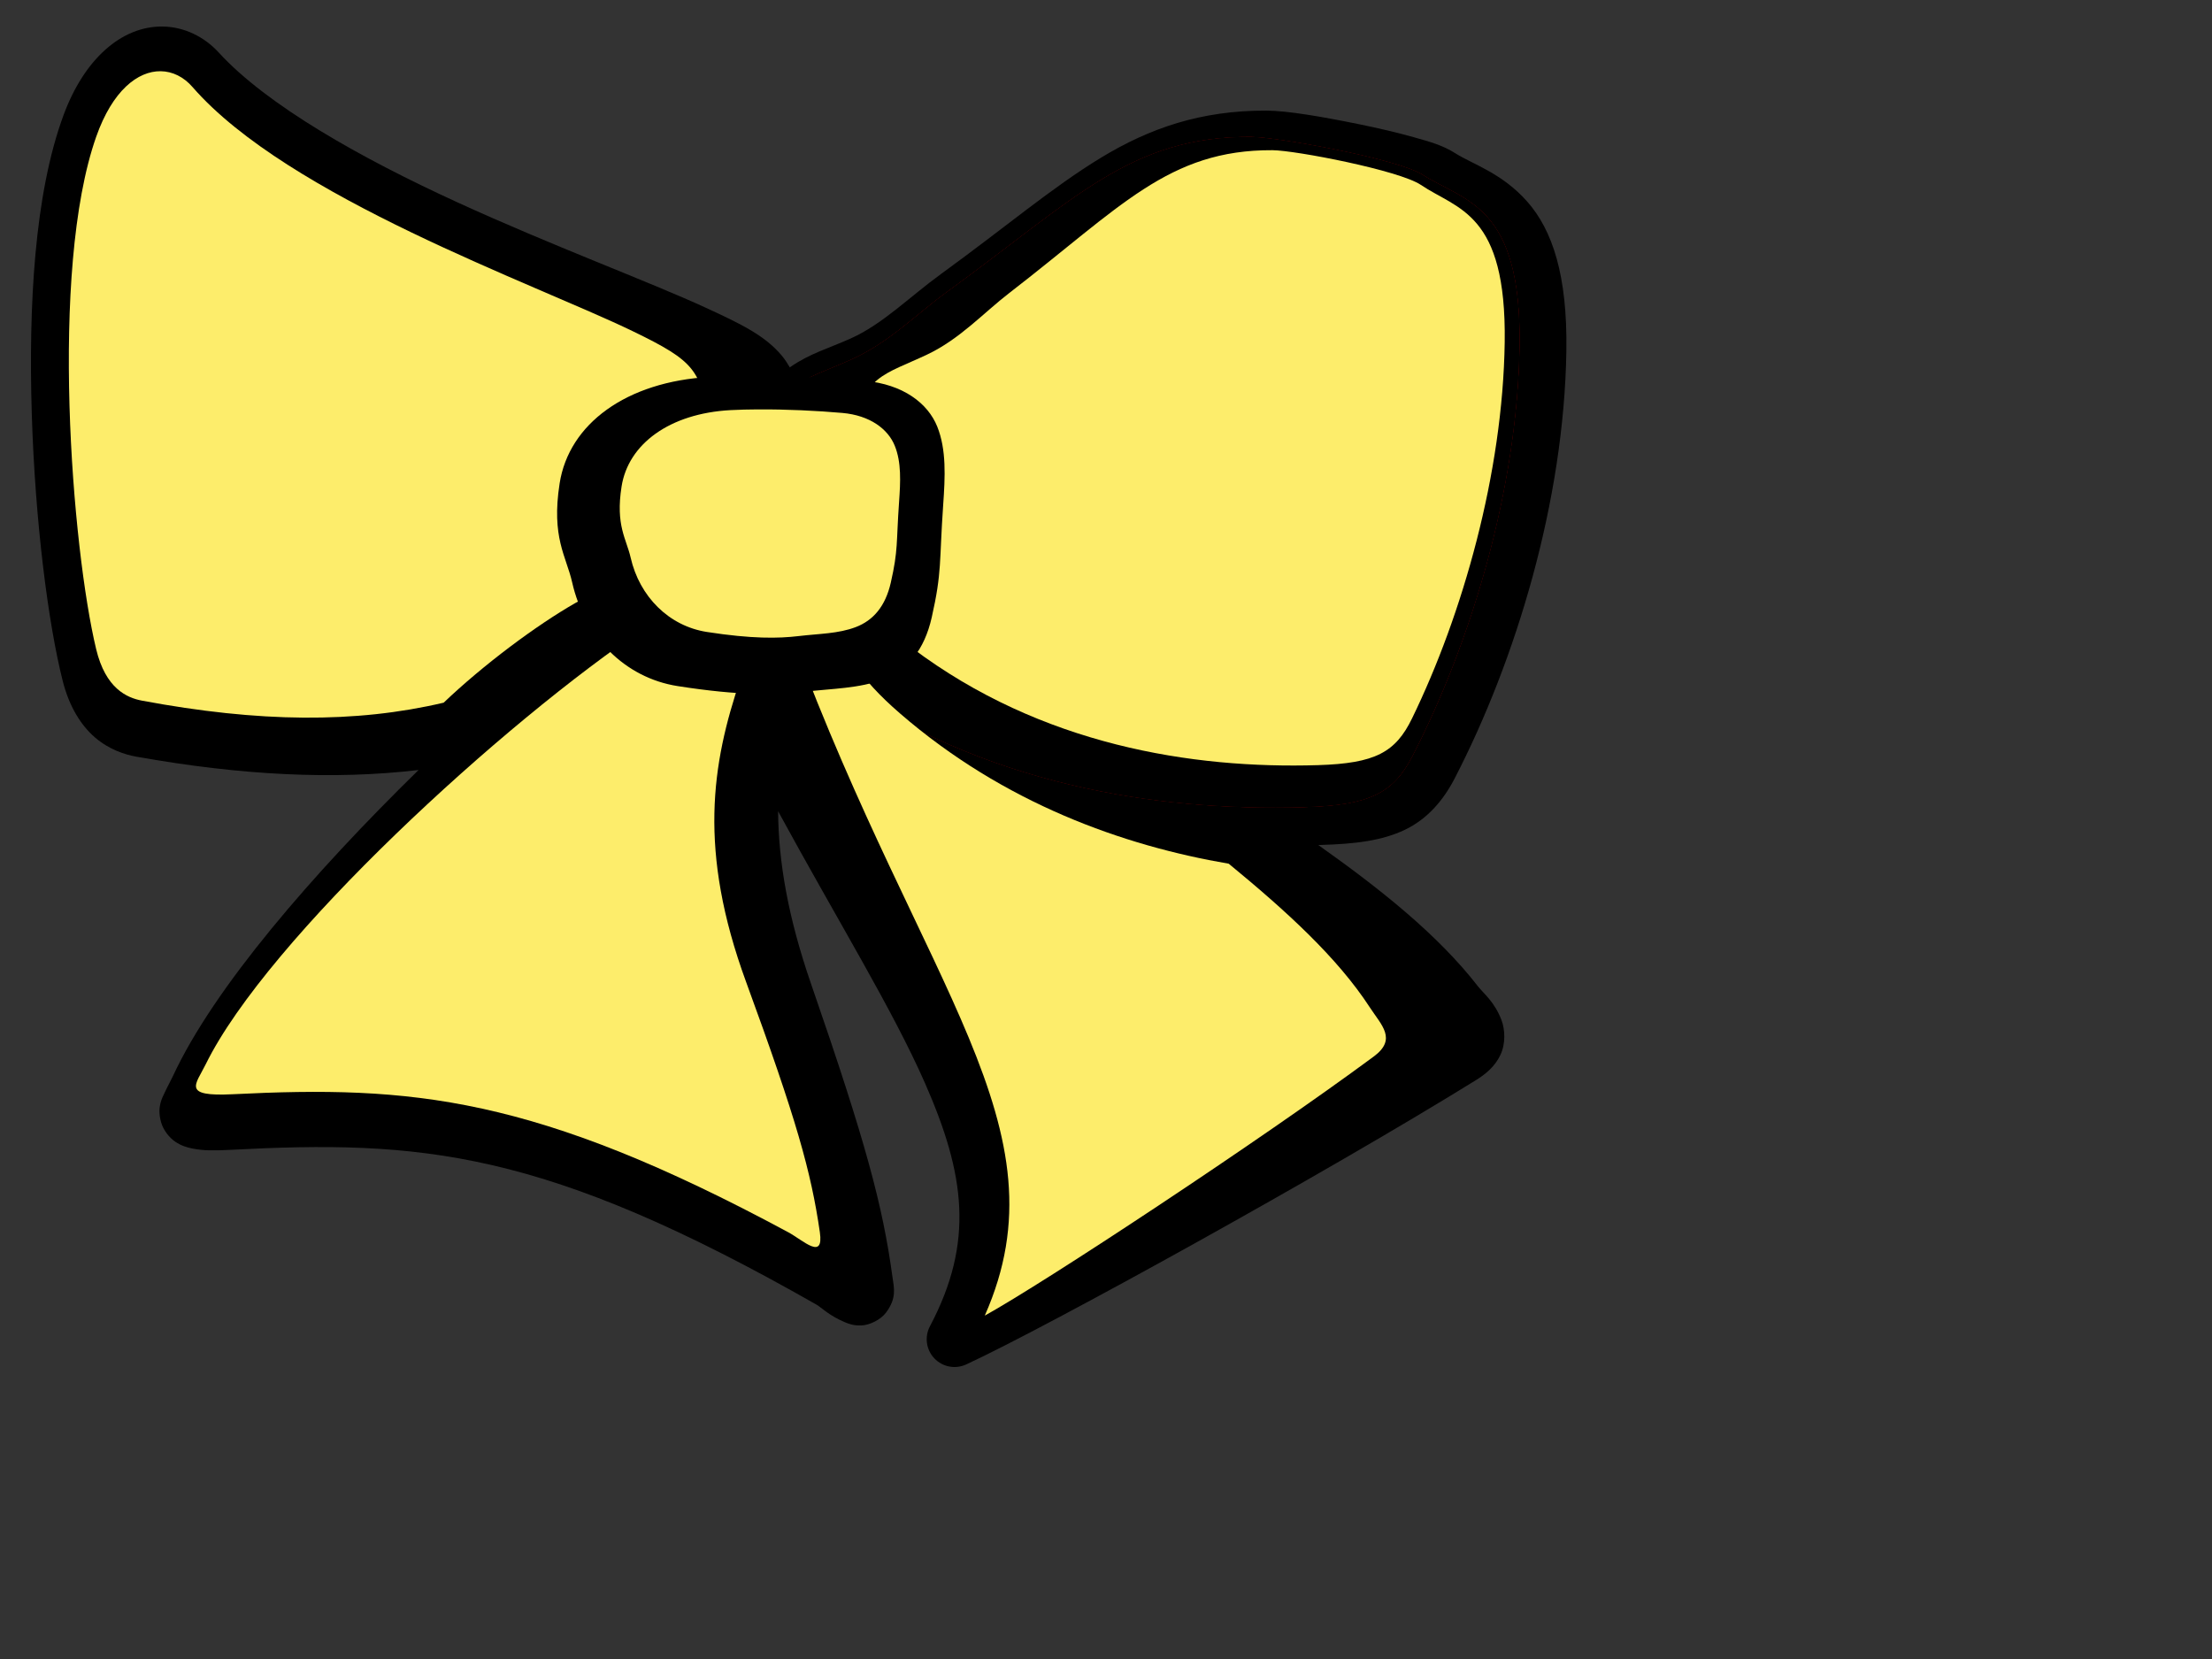<?xml version="1.0"?><svg width="640" height="480" xmlns="http://www.w3.org/2000/svg">
 <rect width="100%" height="100%" fill="#333333" stroke="none"/>
 <title>Hair bow</title>
 <g>
  <title>Layer 1</title>
  <path id="path2297" d="m47.087,7.675c-11.863,-0.155 -22.688,9.345 -28.693,25.605c-8.451,22.883 -10.153,55.278 -9.199,86.46c0.954,31.182 4.744,60.623 8.953,77.284c1.854,7.338 5.222,12.799 9.333,16.339c4.111,3.54 8.677,4.979 11.997,5.573c30.399,5.413 57.059,6.73 81.626,3.85c-30.8,30.16 -59.225,63.035 -71.062,88.542c-0.604,1.302 -1.418,2.707 -2.261,4.521c-0.842,1.814 -2.448,4.363 -1.164,8.886c0.642,2.261 2.382,4.451 4.118,5.618c1.736,1.166 3.374,1.632 4.924,1.947c3.101,0.631 6.24,0.633 10.587,0.403c55.56,-2.929 91.162,-0.154 170.056,44.808c1.246,0.71 3.609,3.158 8.169,5.058c1.14,0.475 2.57,1.024 4.834,0.918c2.265,-0.106 5.456,-1.587 7.05,-3.715c3.189,-4.256 2.288,-7.193 1.858,-10.34c-2.827,-20.663 -7.669,-38.881 -23.546,-84.759c-6.764,-19.547 -9.436,-35.599 -9.535,-49.956c17.342,31.856 33.045,57.194 42.458,78.582c11.651,26.474 14.356,46.045 1.477,70.413c-1.621,3.052 -1.11,6.8 1.269,9.306c2.38,2.507 6.095,3.211 9.228,1.75c23.362,-10.786 104.307,-55.505 147.405,-82.208c2.969,-1.84 5.532,-3.984 7.117,-7.274c1.586,-3.29 1.377,-7.402 0.358,-10.094c-2.038,-5.384 -5.161,-7.675 -6.849,-9.848c-11.467,-14.767 -27.968,-27.964 -46.196,-40.869c0.22,-0.006 0.452,0.006 0.671,0c10.188,-0.293 17.831,-1.257 24.396,-4.387c6.565,-3.129 11.184,-8.605 14.436,-14.906c17.683,-34.231 31.645,-80.163 32.297,-123.726c0.326,-21.804 -4.031,-34.858 -11.325,-43.129c-7.294,-8.271 -15.856,-10.831 -20.815,-13.989c-3.594,-2.288 -7.258,-3.299 -11.997,-4.633c-4.738,-1.334 -10.223,-2.617 -15.712,-3.738c-10.978,-2.242 -20.866,-3.934 -26.903,-3.962c-19.025,-0.086 -33.867,5.114 -47.874,13.608c-14.007,8.494 -27.481,19.98 -46.129,33.528c-9.644,7.006 -17.024,14.65 -26.433,18.845c-6.168,2.75 -11.831,4.361 -17.301,8.169c-0.063,0.044 -0.116,0.112 -0.179,0.157c-0.711,-1.194 -1.44,-2.365 -2.395,-3.492c-4.777,-5.634 -11.278,-8.885 -21.889,-13.765c-16.736,-7.697 -44.537,-17.966 -72.136,-30.618c-27.599,-12.652 -54.82,-27.925 -68.846,-43.264c-4.143,-4.531 -9.974,-7.417 -16.182,-7.498z" stroke-width="4" fill-rule="evenodd" fill="#000000"/>
  <path id="path2301" d="m223.57,127.472c0.027,-16.329 8.798,-17.208 22.671,-23.393c11.011,-4.909 18.816,-13.095 27.53,-19.425c37.309,-27.104 53.29,-45.191 88.097,-45.033c7.674,0.035 42.51,6.367 49.708,10.951c12.277,7.817 28.666,8.651 28.053,49.585c-0.619,41.372 -14.105,85.895 -31.006,118.611c-5.534,10.723 -12.285,14.211 -31.498,14.765c-42.181,1.215 -92.661,-6.325 -135.837,-36.912c-36.708,-26.006 -17.765,-40.619 -17.718,-69.149z" stroke-width="1px" fill-rule="evenodd" fill="#ff0000"/>
  <path d="m223.197,135.498c0.025,-13.811 8.133,-14.554 20.957,-19.785c10.179,-4.152 17.394,-11.075 25.449,-16.429c34.489,-22.924 49.262,-38.221 81.438,-38.087c7.094,0.03 39.297,5.385 45.951,9.262c11.349,6.611 26.499,7.317 25.933,41.937c-0.572,34.99 -13.039,72.646 -28.663,100.316c-5.116,9.069 -11.357,12.019 -29.118,12.487c-38.993,1.028 -85.657,-5.349 -125.57,-31.219c-33.934,-21.994 -16.423,-34.354 -16.379,-58.483z" id="path2309" stroke-width="1px" fill-rule="evenodd" fill-opacity="0.4" fill="#ffffff"/>
  <path id="path2319" d="m46.49,20.608c-6.58,-0.09 -13.947,5.549 -18.663,18.971c-13.62,38.767 -6.962,119.287 0,148.262c2.732,11.368 8.881,14.056 13.262,14.88c33.78,6.323 61.771,6.59 87.278,0.584c11.477,-10.952 26.886,-22.437 38.08,-28.822c9.136,-5.211 13.112,-5.93 14.414,-4.049c0.926,-2.011 1.618,-3.967 2.164,-5.823c6.342,-21.537 10.291,1.248 13.719,-15.569c1.685,-8.267 10.647,-17.56 8.736,-26.714c-3.197,-15.31 -3.98,-17.594 -22.455,-26.526c-28.578,-13.816 -99.618,-38.772 -127.344,-70.646c-2.512,-2.888 -5.746,-4.503 -9.192,-4.55l0,-0z" stroke-width="1px" fill-rule="evenodd" fill="#fded6b"/>
  <path id="path2323" d="m223.57,127.472c0.027,-16.329 8.798,-17.208 22.671,-23.393c11.011,-4.909 18.816,-13.095 27.53,-19.425c37.309,-27.104 53.29,-45.191 88.097,-45.033c7.674,0.035 42.51,6.367 49.708,10.951c12.277,7.817 28.666,8.651 28.053,49.585c-0.619,41.372 -14.105,85.895 -31.006,118.611c-5.534,10.723 -12.285,14.211 -31.498,14.765c-42.181,1.215 -92.661,-6.325 -135.837,-36.912c-36.708,-26.006 -17.765,-40.619 -17.718,-69.149z" stroke-width="1px" fill-rule="evenodd" fill="#000000"/>
  <path d="m223.57,127.472c0.027,-16.329 8.798,-17.208 22.671,-23.393c11.011,-4.909 18.816,-13.095 27.53,-19.425c37.309,-27.104 53.29,-45.191 88.097,-45.033c7.674,0.035 42.51,6.367 49.708,10.951c12.277,7.817 28.666,8.651 28.053,49.585c-0.619,41.372 -14.105,85.895 -31.006,118.611c-5.534,10.723 -12.285,14.211 -31.498,14.765c-42.181,1.215 -92.661,-6.325 -135.837,-36.912c-36.708,-26.006 -17.765,-40.619 -17.718,-69.149z" id="path2321" stroke-width="1px" fill-rule="evenodd" fill="#000000"/>
  <path d="m235.848,157.603c-9.528,0.172 -13.446,8.486 -6.446,27.329c37.639,101.319 79.658,141.179 55.525,195.718c16.917,-9.329 79.792,-50.734 112.563,-74.985c6.799,-5.031 2.174,-9.072 -1.152,-14.188c-9.422,-14.493 -24.303,-28.001 -40.827,-41.579c-30.454,-5.198 -65.047,-17.454 -95.097,-43.468c-24.188,-20.939 -17.303,-30.754 -14.612,-46.835c-3.727,-1.351 -7.094,-2.043 -9.953,-1.992z" id="path2325" stroke-width="1px" fill-rule="evenodd" fill="#fded6b"/>
  <path id="path2329" d="m59.523,307.922c-2.89,5.883 -7.045,9.418 7.805,8.675c51.648,-2.572 87.273,0.375 160.694,39.907c4.425,2.382 10.39,8.339 9.183,0c-2.532,-17.483 -6.772,-32.641 -21.35,-72.44c-13.898,-37.943 -9.986,-63.004 -1.607,-87.621c8.627,-25.343 12.794,-41.797 -27.088,-15.182c-41.436,27.653 -109.841,90.429 -127.637,126.661l0,0z" stroke-width="1px" fill-rule="evenodd" fill="#fded6b"/>
  <path d="m248.626,124.064c0.024,-14.983 7.604,-15.789 19.593,-21.464c9.516,-4.504 16.262,-12.015 23.793,-17.824c32.244,-24.869 46.056,-41.465 76.139,-41.32c6.632,0.032 36.74,5.842 42.961,10.048c10.61,7.173 24.774,7.938 24.245,45.497c-0.535,37.96 -12.19,78.812 -26.797,108.831c-4.783,9.839 -10.618,13.04 -27.223,13.547c-36.455,1.115 -80.083,-5.803 -117.398,-33.868c-31.726,-23.861 -15.354,-37.27 -15.313,-63.447z" stroke-width="1px" fill-rule="evenodd" fill="#fded6b" id="svg_2"/>
  <path d="m216.415,108.761c-3.778,0.024 -7.47,0.104 -10.97,0.294c-24.3,1.339 -40.843,13.629 -43.524,30.797c-2.457,15.728 1.9,21.021 3.635,28.69c3.536,15.632 15.223,27.571 30.509,29.964c17.991,2.817 28.597,2.621 36.578,1.666c8.363,-1.001 15.884,-0.934 22.914,-3.626c7.03,-2.692 11.876,-8.414 14.021,-17.91c3.008,-13.318 2.145,-15.857 3.311,-32.512c0.572,-8.167 0.972,-16.006 -1.72,-22.712c-2.693,-6.706 -9.855,-12.239 -20.999,-13.23c-10.144,-0.902 -22.389,-1.494 -33.755,-1.421z" id="path2331" stroke-width="35" fill-rule="evenodd" fill="#000000"/>
  <path d="m219.267,118.451c-2.733,0.017 -5.405,0.074 -7.937,0.211c-17.581,0.96 -29.55,9.78 -31.49,22.099c-1.777,11.286 1.375,15.083 2.63,20.587c2.558,11.217 11.014,19.784 22.074,21.501c13.017,2.021 20.69,1.881 26.465,1.195c6.051,-0.718 11.492,-0.67 16.579,-2.602c5.086,-1.932 8.592,-6.037 10.144,-12.851c2.177,-9.557 1.552,-11.378 2.395,-23.329c0.414,-5.861 0.704,-11.485 -1.245,-16.297c-1.948,-4.812 -7.13,-8.782 -15.193,-9.493c-7.339,-0.647 -16.198,-1.072 -24.422,-1.02z" stroke-width="1px" fill-rule="evenodd" fill="#fded6b" id="svg_4"/>
 </g>
</svg>